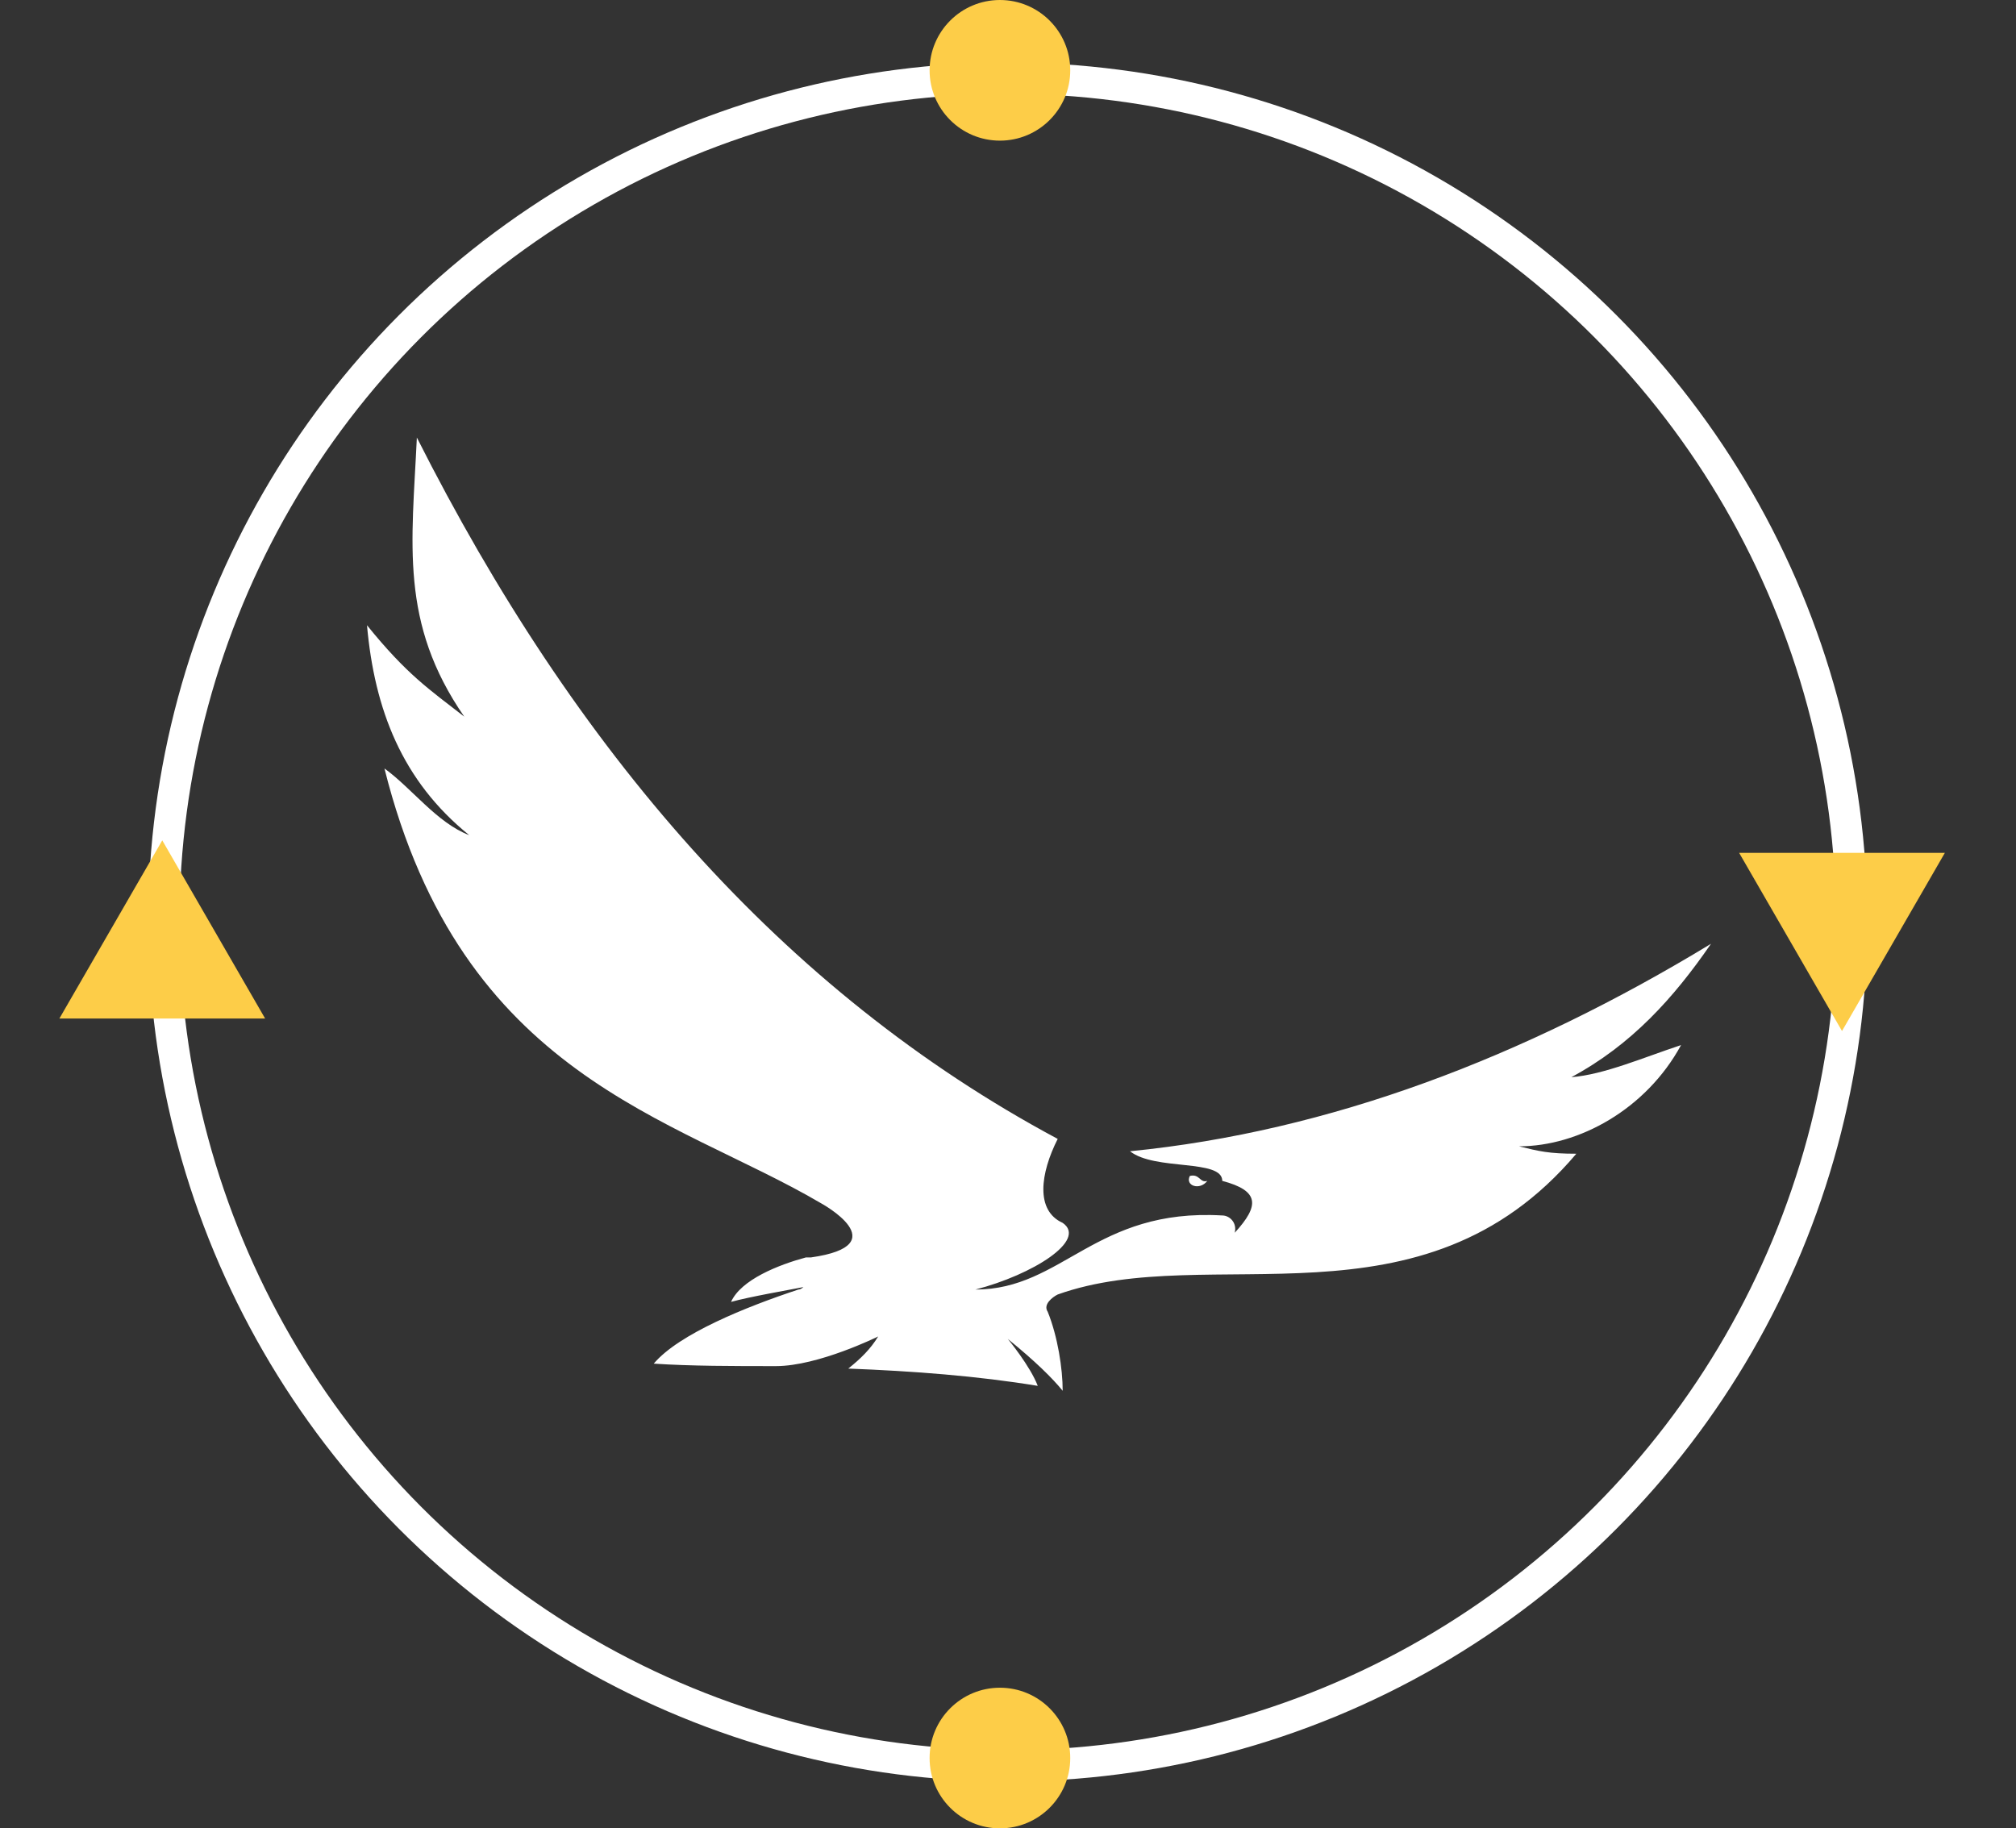 <?xml version="1.0" encoding="UTF-8"?>
<svg xmlns="http://www.w3.org/2000/svg" width="129" height="117" viewBox="0 0 129 117" fill="none">
  <rect x="0" y="0" width="129" height="117" fill="#333333" stroke="none"/>
  <circle cx="64.483" cy="59" r="54" stroke="white" stroke-width="2"></circle>
  <circle cx="63.983" cy="4.5" r="4.5" fill="#FDCD48"></circle>
  <circle cx="63.983" cy="112.5" r="4.5" fill="#FDCD48"></circle>
  <path d="M3.8 65.177L10.383 53.777L16.965 65.177L3.8 65.177Z" fill="#FDCD48"></path>
  <path d="M124.448 54.577L117.866 65.977L111.284 54.577L124.448 54.577Z" fill="#FDCD48"></path>
  <path d="M72.307 73.671C73.903 74.935 78.211 74.145 78.211 75.567C80.604 76.2 80.604 77.148 79.008 78.886C79.168 78.254 78.689 77.78 78.211 77.78C70.073 77.306 67.999 82.521 62.415 82.521C66.085 81.573 69.595 79.36 67.999 78.254C66.244 77.464 66.563 75.093 67.68 72.881C49.969 63.399 36.726 47.912 26.674 28C26.355 34.795 25.558 39.852 29.706 45.858C27.472 44.119 26.036 43.171 23.483 40.01C23.962 45.383 25.717 49.966 30.025 53.443C27.951 52.653 26.355 50.44 24.6 49.176C29.547 68.93 43.109 71.459 52.522 76.99C52.522 76.99 57.469 79.676 51.884 80.466H51.565C49.81 80.94 47.417 81.889 46.778 83.311C47.895 82.995 50.608 82.521 51.406 82.363C51.406 82.363 51.246 82.521 51.086 82.521C47.736 83.627 43.428 85.365 41.832 87.262C44.225 87.42 46.938 87.42 49.65 87.42C52.363 87.42 56.192 85.523 56.192 85.523C55.714 86.314 55.075 86.946 54.278 87.578C58.426 87.736 62.574 88.052 66.404 88.684C65.925 87.42 64.489 85.681 64.489 85.681C66.244 87.104 67.361 88.21 67.999 89C67.999 87.578 67.68 85.523 67.042 83.943C66.723 83.469 67.361 82.995 67.68 82.837C77.413 79.36 90.975 85.523 100.867 73.829C99.112 73.829 98.474 73.671 97.198 73.355C101.027 73.355 105.335 70.984 107.569 66.876C105.175 67.666 102.623 68.772 100.548 68.93C104.378 66.876 107.09 63.873 109.483 60.396C97.517 67.666 85.072 72.407 72.307 73.671ZM76.136 75.251C75.817 75.883 76.775 76.2 77.253 75.567C76.775 75.725 76.775 75.093 76.136 75.251Z" fill="white"></path>
</svg>
